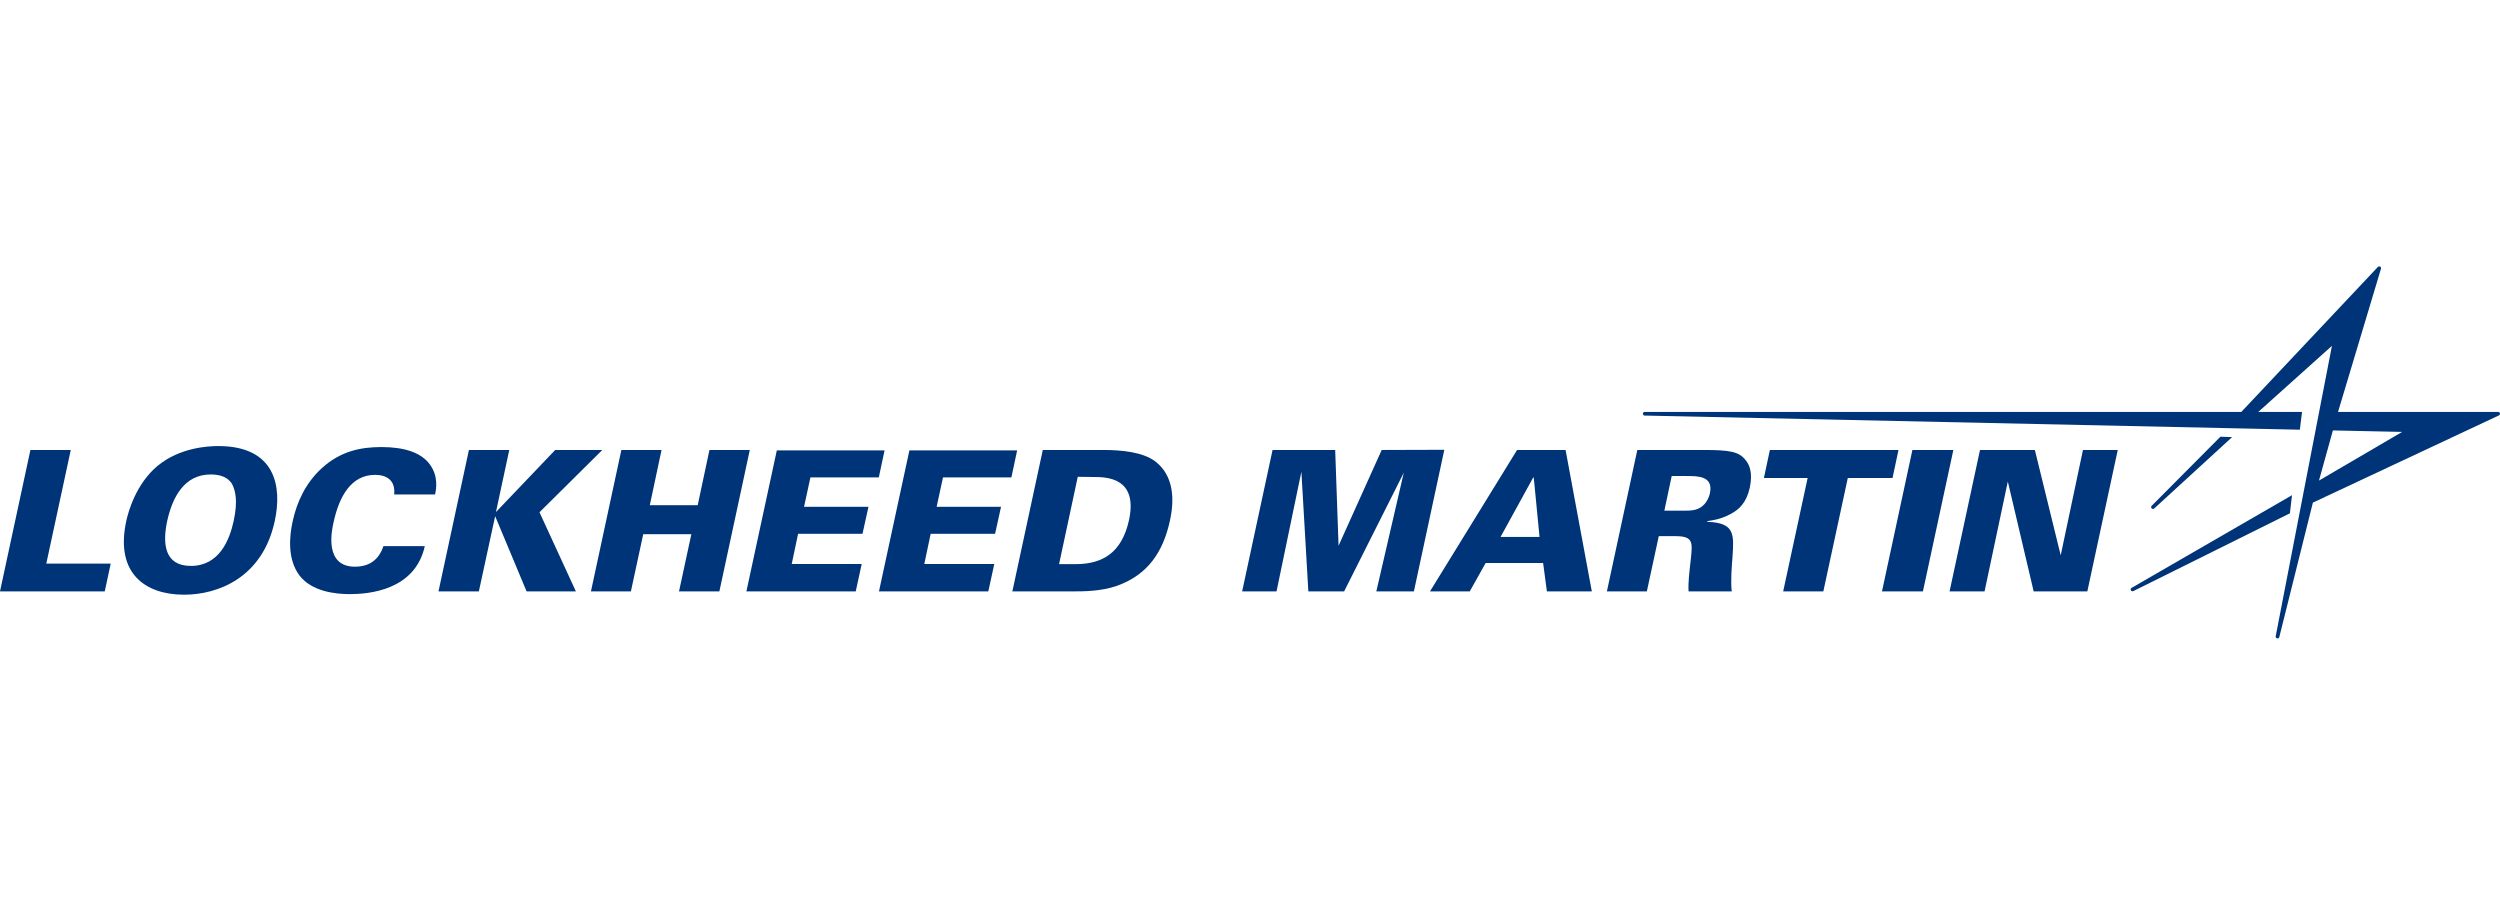 <?xml version="1.0" encoding="UTF-8"?> <svg xmlns="http://www.w3.org/2000/svg" width="444" height="161" viewBox="0 0 444 161" fill="none"><path d="M5.402 79.916H12.569L8.224 100.09H19.664L18.604 105.028H0L5.402 79.916Z" fill="#003478"></path><path d="M28.032 82.698C31.949 79.498 36.894 79.221 38.766 79.221C48.935 79.221 50.135 86.42 48.794 92.542C46.64 102.56 38.766 105.619 32.693 105.619C25.914 105.619 20.405 101.934 22.417 92.577C22.771 90.907 24.148 85.899 28.032 82.698ZM33.892 100.506C38.941 100.506 40.778 95.915 41.519 92.437C42.261 88.923 41.802 87.185 41.271 86.073C40.53 84.682 38.976 84.264 37.423 84.264C32.762 84.264 30.644 88.227 29.69 92.54C28.842 96.541 29.196 100.506 33.892 100.506Z" fill="#003478"></path><path d="M70.007 87.811C70.253 85.273 68.63 84.334 66.617 84.334C62.343 84.334 60.225 88.195 59.236 92.786C58.882 94.317 57.578 100.646 63.049 100.646C66.791 100.646 67.745 97.967 68.099 96.994H75.443C73.712 104.856 65.45 105.517 62.131 105.517C59.658 105.517 55.387 105.1 53.163 102.177C51.01 99.255 51.397 95.257 51.963 92.647C52.705 89.202 54.258 85.76 57.224 83.082C60.473 80.161 64.003 79.397 67.71 79.397C71.842 79.397 74.772 80.372 76.326 82.459C77.915 84.613 77.457 86.876 77.279 87.813H70.007V87.811Z" fill="#003478"></path><path d="M83.279 79.916H90.446L88.08 90.944L98.601 79.916H106.969L95.813 90.976L102.275 105.028H93.52L87.94 91.672L85.046 105.028H77.877L83.279 79.916Z" fill="#003478"></path><path d="M110.356 79.916H117.489L115.406 89.725H123.913L125.998 79.916H133.164L127.762 105.028H120.594L122.783 94.872H114.238L112.049 105.028H104.953L110.356 79.916Z" fill="#003478"></path><path d="M137.963 79.986H157.1L156.077 84.787H143.931L142.801 90.004H154.24L153.18 94.805H141.741L140.61 100.162H153.039L151.979 105.03H132.56L137.963 79.988V79.986Z" fill="#003478"></path><path d="M161.509 79.986H180.646L179.623 84.787H167.478L166.347 90.004H177.786L176.726 94.805H165.287L164.156 100.162H176.585L175.525 105.03H156.106L161.509 79.988V79.986Z" fill="#003478"></path><path d="M185.196 79.916H195.966C199.002 79.916 202.99 80.23 205.25 82.002C208.463 84.543 208.605 88.681 207.793 92.402C206.593 97.968 203.909 102.074 198.332 104.056C195.508 105.03 192.4 105.03 190.634 105.03H179.796L185.199 79.918L185.196 79.916ZM188.091 100.192H191.128C195.824 100.157 199.248 98.176 200.52 92.332C202.145 84.715 196.355 84.715 194.202 84.715L191.411 84.68L188.091 100.192Z" fill="#003478"></path><path d="M226.005 79.916H237.129L237.728 96.924L245.39 79.916L256.511 79.881L251.109 105.03H244.436L249.31 83.952L238.718 105.03H232.361L231.126 83.777L226.713 105.03H220.605L226.007 79.918L226.005 79.916Z" fill="#003478"></path><path d="M269.43 79.916H278.046L282.707 105.028H274.728L274.057 99.985H263.853L261.029 105.028H253.966L269.432 79.916H269.43ZM273.42 95.359L272.395 84.819H272.289L266.5 95.359H273.42Z" fill="#003478"></path><path d="M290.785 79.916H302.577C307.167 79.916 308.862 80.195 310.026 81.726C310.662 82.491 311.332 83.882 310.768 86.594C310.168 89.341 308.791 90.525 307.415 91.255C305.578 92.263 303.989 92.437 303.249 92.542L303.214 92.681C308.156 92.821 307.946 94.979 307.698 98.838C307.556 100.543 307.344 103.255 307.556 105.03H299.894C299.788 103.5 300.036 101.585 300.284 99.359C300.6 96.333 300.742 95.221 297.564 95.221H294.598L292.48 105.03H285.385L290.787 79.918L290.785 79.916ZM295.588 90.699H298.237C299.79 90.699 300.567 90.699 301.202 90.49C302.86 90.004 303.497 88.439 303.674 87.638C304.345 84.543 301.59 84.543 299.542 84.543H296.895L295.588 90.697V90.699Z" fill="#003478"></path><path d="M321.039 84.889H313.271L314.331 79.916H337.173L336.113 84.889H328.17L323.826 105.028H316.693L321.037 84.889H321.039Z" fill="#003478"></path><path d="M339.643 79.916H346.916L341.513 105.028H334.241L339.643 79.916Z" fill="#003478"></path><path d="M351.645 79.916H361.39L365.98 98.629L369.935 79.916H376.114L370.711 105.028H361.179L356.589 85.517L352.459 105.028H346.245L351.647 79.916H351.645Z" fill="#003478"></path><path d="M415.234 73.159L422.862 47.723C422.954 47.397 422.537 47.169 422.304 47.417L398.054 73.159H292.112C291.685 73.159 291.666 73.799 292.093 73.805L395.667 76.04L402.194 76.181L408.45 76.317L408.84 73.159H401.072L414.153 61.42L411.878 73.159L408.55 90.337L404.164 112.998C404.085 113.404 404.691 113.543 404.804 113.143L410.768 89.264L443.815 73.772C444.128 73.621 444.019 73.159 443.672 73.159H415.236H415.234ZM414.323 76.444L426.621 76.708L411.851 85.35L414.321 76.444H414.323Z" fill="#003478"></path><path d="M396.427 77.631L394.343 77.561L382.132 89.841C381.845 90.14 382.276 90.579 382.589 90.304L396.425 77.629L396.427 77.631Z" fill="#003478"></path><path d="M406.689 91.164L407.059 87.945L378.569 104.408C378.209 104.621 378.507 105.159 378.884 104.976L406.689 91.162V91.164Z" fill="#003478"></path></svg> 
